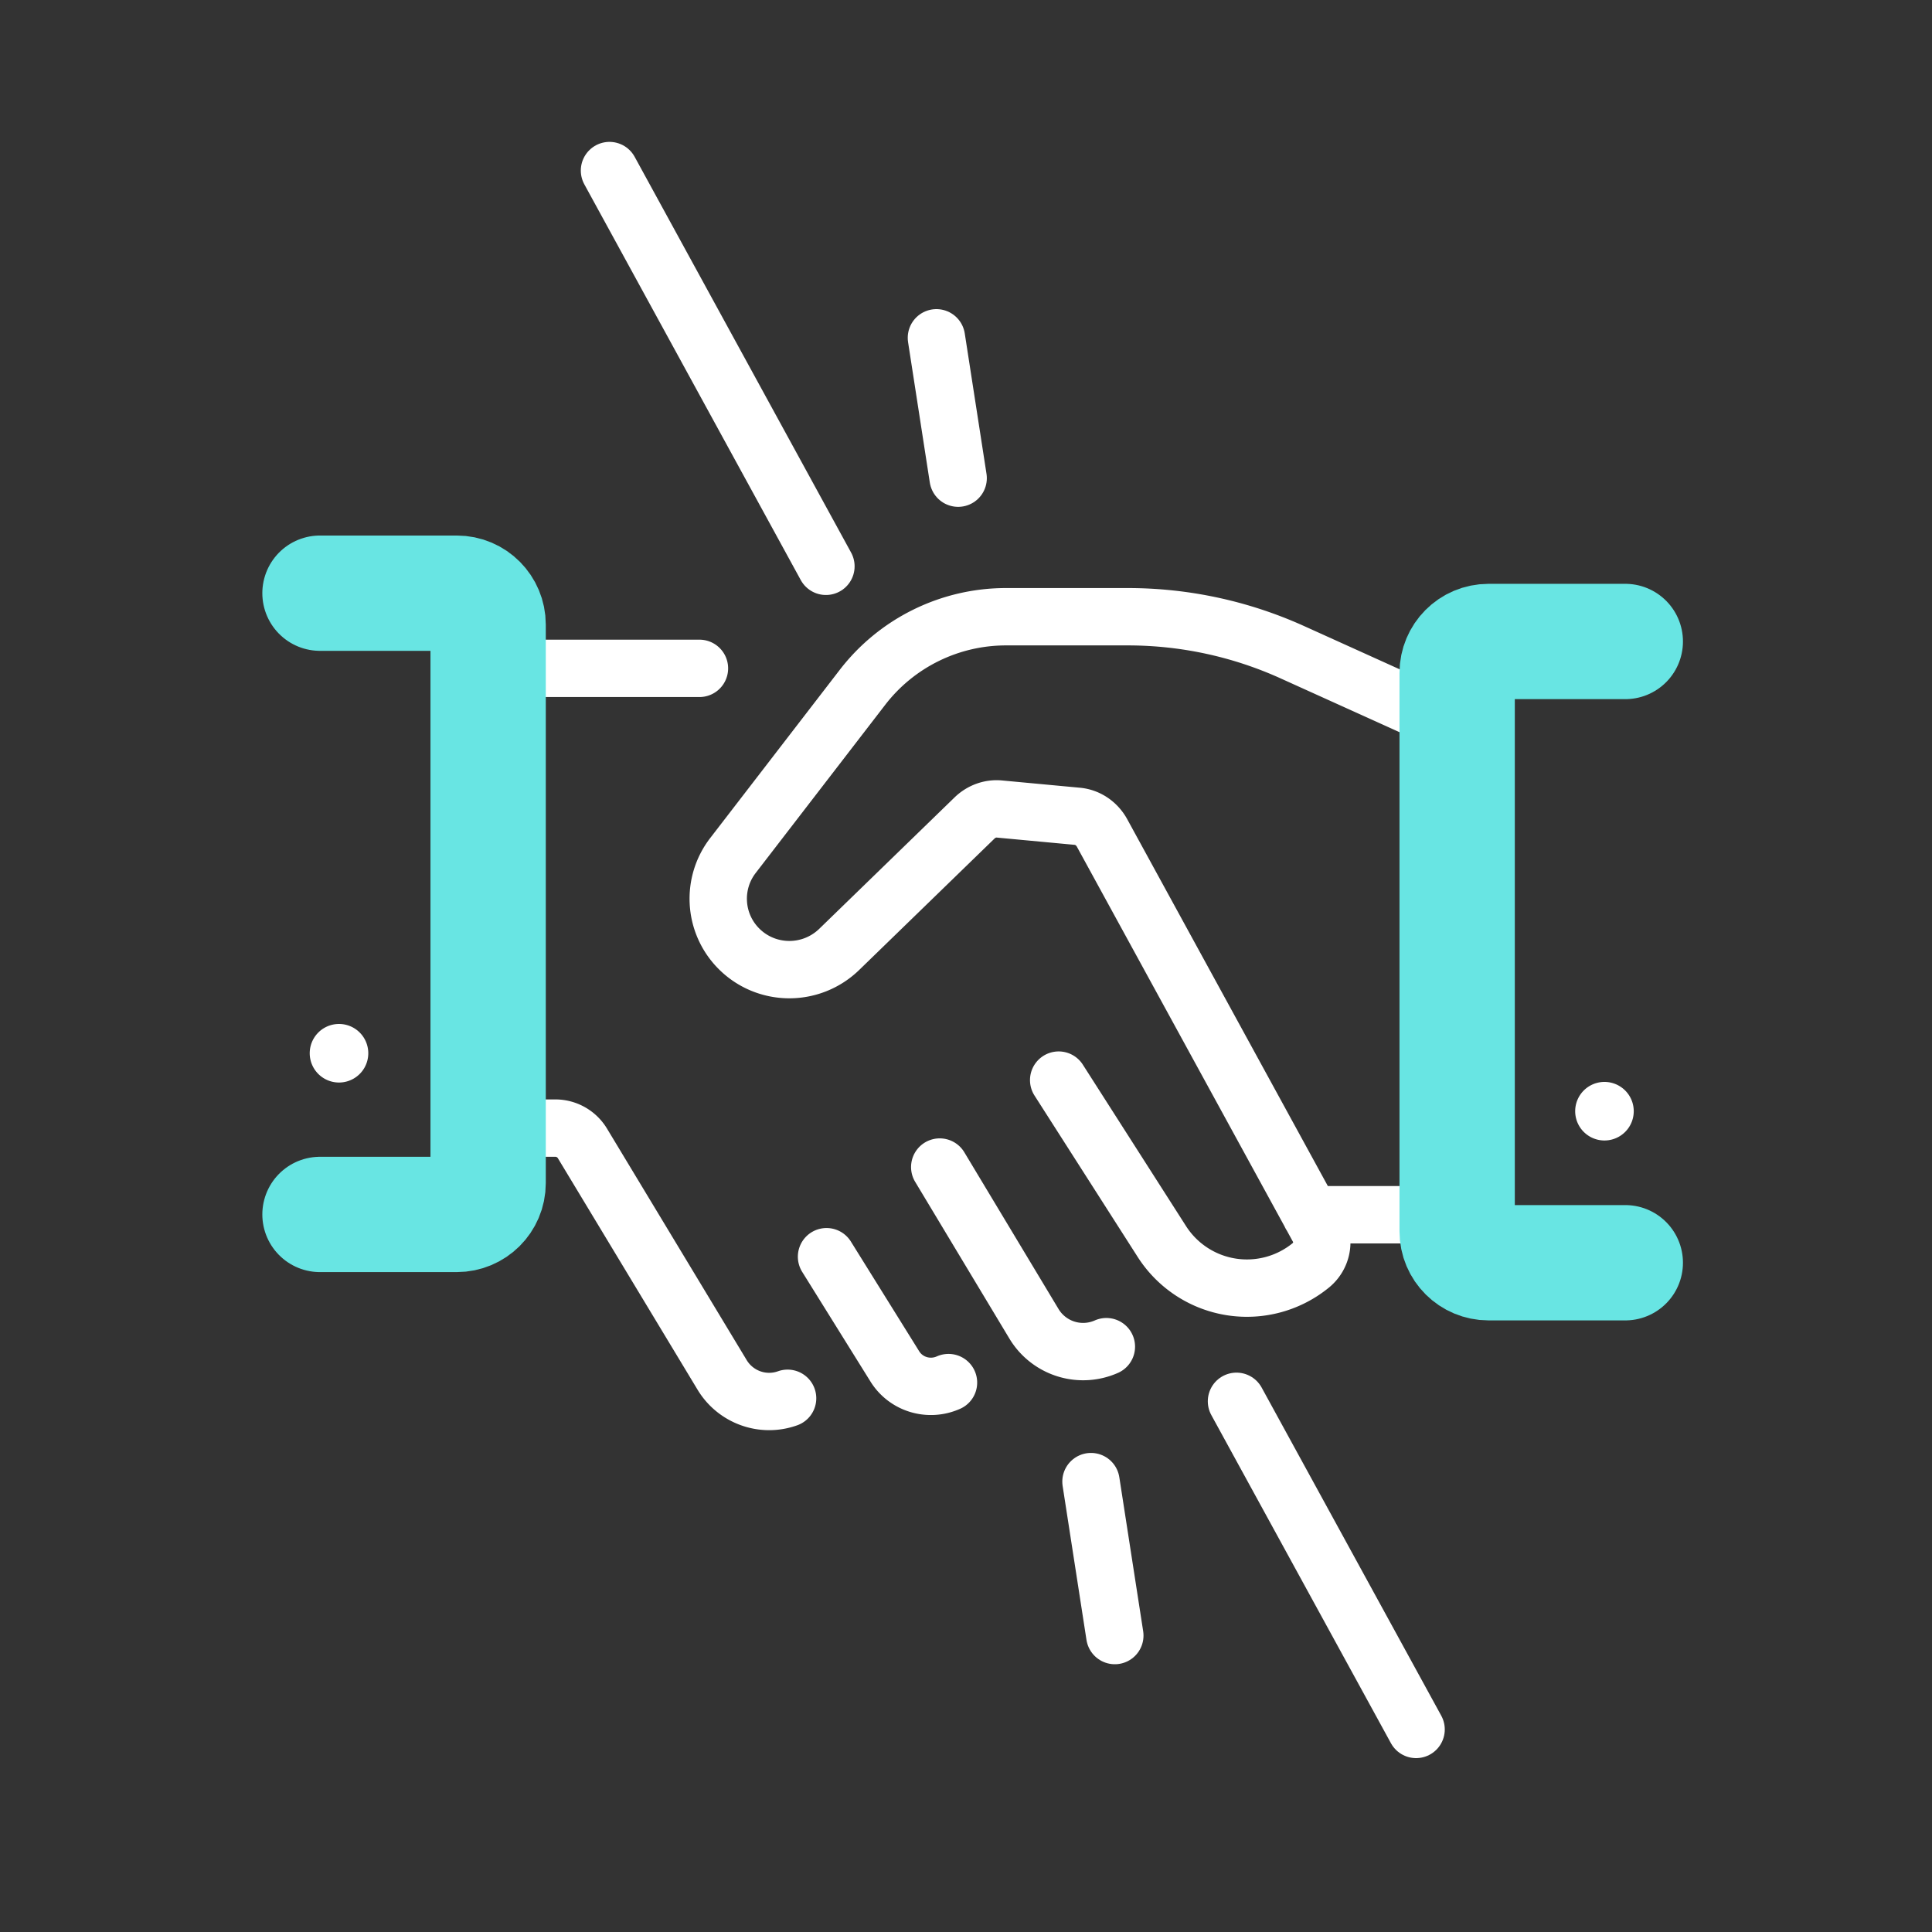 <svg xmlns="http://www.w3.org/2000/svg" width="64" height="64" fill="none"><rect width="100%" height="100%" fill="#333333" stroke="none"/><path stroke="#fff" stroke-linecap="round" stroke-linejoin="round" stroke-width="1.9" d="M23.17 22.14h-6.99m18.89 13.64 3.42 5.35a3.344 3.344 0 0 0 4.94.78c.36-.3.46-.81.24-1.22L36.5 27.58c-.17-.3-.47-.51-.82-.54l-2.57-.24c-.3-.03-.6.08-.82.29l-4.49 4.36c-.94.91-2.43.89-3.34-.04-.82-.84-.89-2.15-.18-3.07l4.29-5.57a6 6 0 0 1 4.76-2.34h4.03c1.88 0 3.74.4 5.46 1.18l5.46 2.47M31.13 38.66l3.12 5.19a1.9 1.9 0 0 0 2.4.76m-9.27-2.98 2.26 3.63c.37.6 1.13.83 1.78.54m-5.33.52c-.81.29-1.71-.03-2.16-.76l-4.64-7.69c-.19-.31-.53-.5-.89-.5h-2.22m27.24 2.87h4.85"/><path fill="#fff" d="M53.15 37.78a.97.97 0 1 0 0-1.94.97.97 0 0 0 0 1.94m-41.92-1.92a.97.97 0 1 0 0-1.94.97.97 0 0 0 0 1.94"/><path stroke="#68E5E3" stroke-linecap="round" stroke-linejoin="round" stroke-width="3.82" d="M10.6 19.65h4.53c.58 0 1.04.47 1.04 1.04v18.5c0 .58-.47 1.04-1.04 1.04H10.6m43.24-18.98h-4.53c-.58 0-1.04.47-1.04 1.04v18.5c0 .58.47 1.04 1.04 1.04h4.53"/><path stroke="#fff" stroke-linecap="round" stroke-linejoin="round" stroke-width="1.9" d="M27.36 18.76 20.19 5.65m11.55 10.19-.72-4.65m5.91 42.99-.79-5.1m10.77 8.21-5.95-10.87"/></svg>